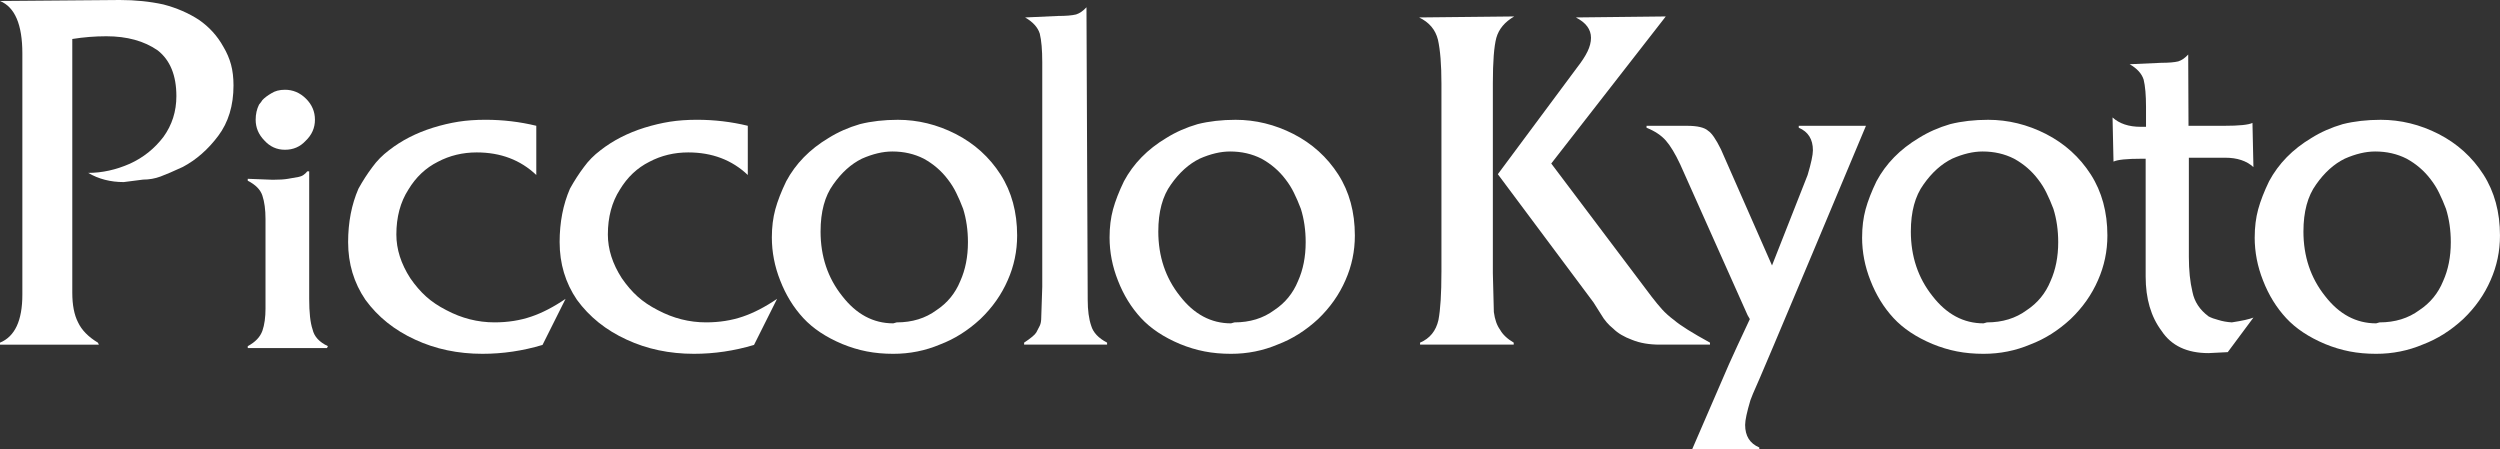<?xml version="1.0" encoding="UTF-8"?>
<svg id="_レイヤー_2" data-name="レイヤー 2" xmlns="http://www.w3.org/2000/svg" viewBox="0 0 226 40.626">
  <rect x="0" y="0" width="226" height="40.626" fill="#333333" stroke="none"/>
  <path d="M2.021,26.64V4.829C2.021,2.223,1.347.644,0,.09l10.824-.09c1.407,0,2.725.135,3.953.404,1.198.314,2.268.778,3.211,1.392.928.644,1.662,1.452,2.201,2.425.314.524.546,1.063.696,1.617.149.554.224,1.183.224,1.887,0,1.812-.46,3.331-1.381,4.559-.921,1.228-1.987,2.164-3.2,2.807-.839.389-1.509.677-2.01.864-.502.187-1.03.281-1.583.281l-1.752.224c-1.198,0-2.268-.277-3.211-.831,1.257,0,2.515-.277,3.773-.831,1.213-.554,2.223-1.362,3.032-2.425.778-1.078,1.168-2.305,1.168-3.683,0-1.871-.562-3.249-1.684-4.132-1.228-.854-2.778-1.28-4.649-1.28-1.033,0-2.059.083-3.077.247v22.935c0,1.108.172,1.999.517,2.673.329.704.928,1.318,1.797,1.842l.09.18H0v-.18c1.347-.554,2.021-1.999,2.021-4.335Z" style="fill: #fff; stroke-width: 0px;"/>
  <path d="M24.002,27.863v-8.054c0-.853-.094-1.562-.282-2.126-.174-.535-.615-.984-1.324-1.345v-.174l2.257.087c.593,0,1.052-.029,1.378-.087.325-.058.654-.116.987-.174.289-.058.543-.224.759-.499h.174v11.525c0,1.244.101,2.163.304,2.756.144.651.608,1.157,1.389,1.519l-.087.174h-7.16v-.174c.68-.362,1.121-.824,1.324-1.389.188-.535.282-1.215.282-2.04ZM25.759,8.114c.723,0,1.356.268,1.898.803.543.535.814,1.172.814,1.909,0,.738-.282,1.374-.846,1.909-.492.535-1.114.803-1.866.803-.738,0-1.36-.282-1.866-.846-.521-.535-.781-1.157-.781-1.866,0-.506.101-.962.304-1.367.145-.174.246-.311.304-.412.188-.202.455-.405.803-.608.333-.217.745-.325,1.237-.325Z" style="fill: #fff; stroke-width: 0px;"/>
  <path d="M31.47,21.896c0-1.793.311-3.407.934-4.839.391-.708.811-1.359,1.26-1.953.406-.564.905-1.07,1.499-1.519,1.129-.882,2.455-1.562,3.976-2.04.796-.246,1.564-.426,2.303-.543.739-.116,1.557-.174,2.455-.174,1.564,0,3.092.181,4.584.543v4.448c-1.432-1.359-3.226-2.04-5.381-2.04-1.273,0-2.445.282-3.515.846-1.099.55-1.989,1.389-2.669,2.517-.724,1.128-1.085,2.481-1.085,4.058,0,1.331.419,2.647,1.259,3.949.448.651.926,1.204,1.432,1.66.506.456,1.114.864,1.823,1.226,1.388.738,2.842,1.107,4.361,1.107,1.2,0,2.307-.174,3.32-.521.984-.333,2.018-.868,3.103-1.606l-2.085,4.166c-1.781.535-3.591.803-5.43.803-2.216,0-4.243-.427-6.082-1.28-1.868-.853-3.367-2.054-4.497-3.602-1.043-1.533-1.564-3.269-1.564-5.207Z" style="fill: #fff; stroke-width: 0px;"/>
  <path d="M50.59,21.896c0-1.793.311-3.407.934-4.839.391-.708.811-1.359,1.26-1.953.406-.564.905-1.07,1.499-1.519,1.13-.882,2.455-1.562,3.976-2.04.796-.246,1.564-.426,2.303-.543.739-.116,1.557-.174,2.455-.174,1.564,0,3.092.181,4.584.543v4.448c-1.432-1.359-3.226-2.04-5.381-2.04-1.273,0-2.445.282-3.515.846-1.099.55-1.989,1.389-2.669,2.517-.724,1.128-1.085,2.481-1.085,4.058,0,1.331.419,2.647,1.259,3.949.448.651.925,1.204,1.432,1.66.506.456,1.114.864,1.823,1.226,1.388.738,2.842,1.107,4.361,1.107,1.2,0,2.307-.174,3.32-.521.984-.333,2.018-.868,3.103-1.606l-2.085,4.166c-1.781.535-3.591.803-5.43.803-2.216,0-4.243-.427-6.082-1.28-1.868-.853-3.367-2.054-4.497-3.602-1.043-1.533-1.564-3.269-1.564-5.207Z" style="fill: #fff; stroke-width: 0px;"/>
  <path d="M69.775,21.462c0-.926.105-1.772.314-2.539.21-.767.539-1.613.987-2.539.853-1.591,2.126-2.893,3.819-3.905.853-.535,1.801-.955,2.842-1.258,1.042-.26,2.184-.391,3.428-.391,1.808,0,3.551.427,5.229,1.28,1.692.868,3.045,2.091,4.058,3.667.998,1.562,1.497,3.4,1.497,5.511,0,1.418-.282,2.763-.846,4.036-.564,1.302-1.389,2.474-2.474,3.515-1.128,1.042-2.343,1.808-3.645,2.3-1.331.564-2.741.846-4.231.846-.854,0-1.653-.072-2.397-.217-.745-.145-1.486-.369-2.224-.673-1.475-.621-2.647-1.403-3.515-2.343-.882-.955-1.577-2.083-2.083-3.385-.506-1.273-.759-2.575-.759-3.906ZM74.179,20.92c0,2.257.651,4.202,1.953,5.837,1.273,1.649,2.813,2.474,4.622,2.474l.304-.087c1.403,0,2.604-.369,3.602-1.107.984-.651,1.699-1.526,2.148-2.625.463-1.027.694-2.199.694-3.515,0-1.085-.145-2.09-.434-3.016-.203-.535-.412-1.02-.629-1.454-.203-.419-.456-.824-.759-1.215-.579-.766-1.302-1.388-2.17-1.866-.854-.434-1.801-.651-2.842-.651-.854,0-1.772.217-2.756.651-.969.478-1.83,1.251-2.582,2.322-.767,1.056-1.15,2.474-1.15,4.253Z" style="fill: #fff; stroke-width: 0px;"/>
  <path d="M94.22,25.944V5.62c0-1.108-.075-1.968-.225-2.582-.18-.569-.621-1.055-1.325-1.46l2.987-.135c.703,0,1.242-.045,1.617-.135.329-.105.644-.322.943-.651l.112,26.455c0,.943.105,1.722.315,2.335.18.614.659,1.123,1.437,1.527v.18h-7.501v-.18c.614-.404.98-.711,1.101-.921.12-.224.224-.427.314-.606s.135-.441.135-.786l.09-2.717Z" style="fill: #fff; stroke-width: 0px;"/>
  <path d="M100.305,21.462c0-.926.105-1.772.314-2.539.21-.767.539-1.613.987-2.539.853-1.591,2.126-2.893,3.819-3.905.853-.535,1.801-.955,2.842-1.258,1.042-.26,2.184-.391,3.428-.391,1.808,0,3.551.427,5.229,1.28,1.692.868,3.045,2.091,4.058,3.667.998,1.562,1.497,3.4,1.497,5.511,0,1.418-.282,2.763-.846,4.036-.564,1.302-1.389,2.474-2.473,3.515-1.128,1.042-2.343,1.808-3.645,2.3-1.331.564-2.741.846-4.231.846-.854,0-1.653-.072-2.398-.217-.745-.145-1.486-.369-2.224-.673-1.475-.621-2.647-1.403-3.515-2.343-.882-.955-1.577-2.083-2.083-3.385-.507-1.273-.759-2.575-.759-3.906ZM104.71,20.92c0,2.257.651,4.202,1.953,5.837,1.273,1.649,2.813,2.474,4.622,2.474l.304-.087c1.403,0,2.604-.369,3.602-1.107.984-.651,1.699-1.526,2.148-2.625.463-1.027.694-2.199.694-3.515,0-1.085-.145-2.09-.434-3.016-.203-.535-.412-1.02-.629-1.454-.203-.419-.456-.824-.759-1.215-.579-.766-1.302-1.388-2.17-1.866-.854-.434-1.801-.651-2.842-.651-.854,0-1.772.217-2.756.651-.969.478-1.83,1.251-2.582,2.322-.767,1.056-1.15,2.474-1.15,4.253Z" style="fill: #fff; stroke-width: 0px;"/>
  <path d="M130.306,24.619V7.551c0-1.692-.105-3.009-.314-3.953-.225-.913-.794-1.587-1.707-2.021l8.601-.09c-.854.494-1.393,1.138-1.617,1.931-.21.794-.315,2.156-.315,4.087v17.203l.09,3.504c.09.674.277,1.205.561,1.594.239.434.651.824,1.235,1.168v.18h-8.467v-.18c.883-.374,1.437-1.056,1.662-2.044.18-.943.269-2.381.269-4.312ZM135.404,15.748l7.142-9.612c.434-.554.756-1.048.966-1.482.209-.434.314-.846.314-1.235,0-.763-.457-1.377-1.37-1.842l8.13-.09-10.353,13.295,9.073,12.037c.359.464.677.85.955,1.157.277.307.632.625,1.066.955.584.494,1.669,1.175,3.257,2.044v.18h-4.537c-.958,0-1.789-.142-2.493-.427-.734-.27-1.303-.606-1.707-1.011-.449-.359-.816-.786-1.1-1.28l-.696-1.101-8.646-11.588Z" style="fill: #fff; stroke-width: 0px;"/>
  <path d="M168.335,21.462c0-.926.105-1.772.314-2.539.21-.767.539-1.613.987-2.539.853-1.591,2.127-2.893,3.819-3.905.853-.535,1.801-.955,2.842-1.258,1.042-.26,2.184-.391,3.428-.391,1.808,0,3.551.427,5.229,1.28,1.692.868,3.045,2.091,4.057,3.667.998,1.562,1.497,3.4,1.497,5.511,0,1.418-.282,2.763-.846,4.036-.564,1.302-1.389,2.474-2.474,3.515-1.128,1.042-2.343,1.808-3.645,2.3-1.331.564-2.741.846-4.231.846-.854,0-1.653-.072-2.398-.217s-1.486-.369-2.224-.673c-1.475-.621-2.647-1.403-3.515-2.343-.882-.955-1.577-2.083-2.083-3.385-.507-1.273-.759-2.575-.759-3.906ZM172.74,20.92c0,2.257.651,4.202,1.952,5.837,1.273,1.649,2.813,2.474,4.622,2.474l.304-.087c1.403,0,2.604-.369,3.602-1.107.984-.651,1.699-1.526,2.148-2.625.463-1.027.694-2.199.694-3.515,0-1.085-.145-2.09-.434-3.016-.203-.535-.412-1.02-.629-1.454-.203-.419-.455-.824-.759-1.215-.579-.766-1.302-1.388-2.17-1.866-.854-.434-1.801-.651-2.842-.651-.853,0-1.772.217-2.755.651-.969.478-1.83,1.251-2.582,2.322-.767,1.056-1.15,2.474-1.15,4.253Z" style="fill: #fff; stroke-width: 0px;"/>
  <path d="M200.541,28.926c-.347-.087-.643-.195-.889-.326-.795-.593-1.28-1.33-1.454-2.213-.217-.897-.325-1.953-.325-3.168v-8.961h3.298c1.071,0,1.917.282,2.539.846l-.087-3.992c-.362.174-1.208.26-2.538.26h-3.211s-.013.003-.033.007l-.027-6.451c-.286.314-.586.521-.9.621-.357.086-.871.129-1.542.129l-2.85.128c.671.386,1.093.85,1.264,1.393.143.586.214,1.407.214,2.464v1.8h-.487c-1.071,0-1.916-.282-2.539-.846l.087,3.992c.362-.174,1.208-.26,2.538-.26h.369v10.65c0,1.996.478,3.631,1.432,4.904.882,1.345,2.3,2.018,4.253,2.018l1.736-.087,2.322-3.125c-.362.145-1.013.29-1.953.434-.448-.029-.853-.101-1.215-.217Z" style="fill: #fff; stroke-width: 0px;"/>
  <path d="M203.825,21.462c0-.926.105-1.772.314-2.539.21-.767.539-1.613.987-2.539.853-1.591,2.127-2.893,3.819-3.905.853-.535,1.801-.955,2.842-1.258,1.042-.26,2.184-.391,3.428-.391,1.808,0,3.551.427,5.229,1.28,1.692.868,3.045,2.091,4.057,3.667.998,1.562,1.497,3.4,1.497,5.511,0,1.418-.282,2.763-.846,4.036-.564,1.302-1.389,2.474-2.474,3.515-1.128,1.042-2.343,1.808-3.645,2.3-1.331.564-2.741.846-4.231.846-.854,0-1.653-.072-2.398-.217-.745-.145-1.486-.369-2.224-.673-1.475-.621-2.647-1.403-3.515-2.343-.882-.955-1.577-2.083-2.083-3.385-.507-1.273-.759-2.575-.759-3.906ZM208.23,20.92c0,2.257.651,4.202,1.952,5.837,1.273,1.649,2.813,2.474,4.622,2.474l.304-.087c1.403,0,2.604-.369,3.602-1.107.984-.651,1.699-1.526,2.148-2.625.463-1.027.694-2.199.694-3.515,0-1.085-.145-2.09-.434-3.016-.203-.535-.412-1.02-.629-1.454-.203-.419-.455-.824-.759-1.215-.579-.766-1.302-1.388-2.17-1.866-.854-.434-1.801-.651-2.842-.651-.853,0-1.772.217-2.755.651-.97.478-1.83,1.251-2.582,2.322-.767,1.056-1.15,2.474-1.15,4.253Z" style="fill: #fff; stroke-width: 0px;"/>
  <path d="M157.76,38.413c0-.42.16-1.165.478-2.235l.236-.6c.662-1.387,10.208-24.206,10.208-24.206h-6.075v.174c.853.362,1.28,1.042,1.28,2.04,0,.42-.16,1.165-.478,2.235l-3.219,8.177-4.617-10.498c-.449-.911-.832-1.468-1.15-1.671-.333-.304-.969-.456-1.909-.456h-3.667v.174c.752.304,1.334.691,1.747,1.161.412.47.842,1.183,1.291,2.137l6.097,13.648c.053.109.131.232.204.352-.688,1.469-1.739,3.721-1.893,4.096-.054.123-3.327,7.686-3.327,7.686h6.075v-.174c-.853-.362-1.28-1.042-1.28-2.04Z" style="fill: #fff; stroke-width: 0px;"/>
</svg>